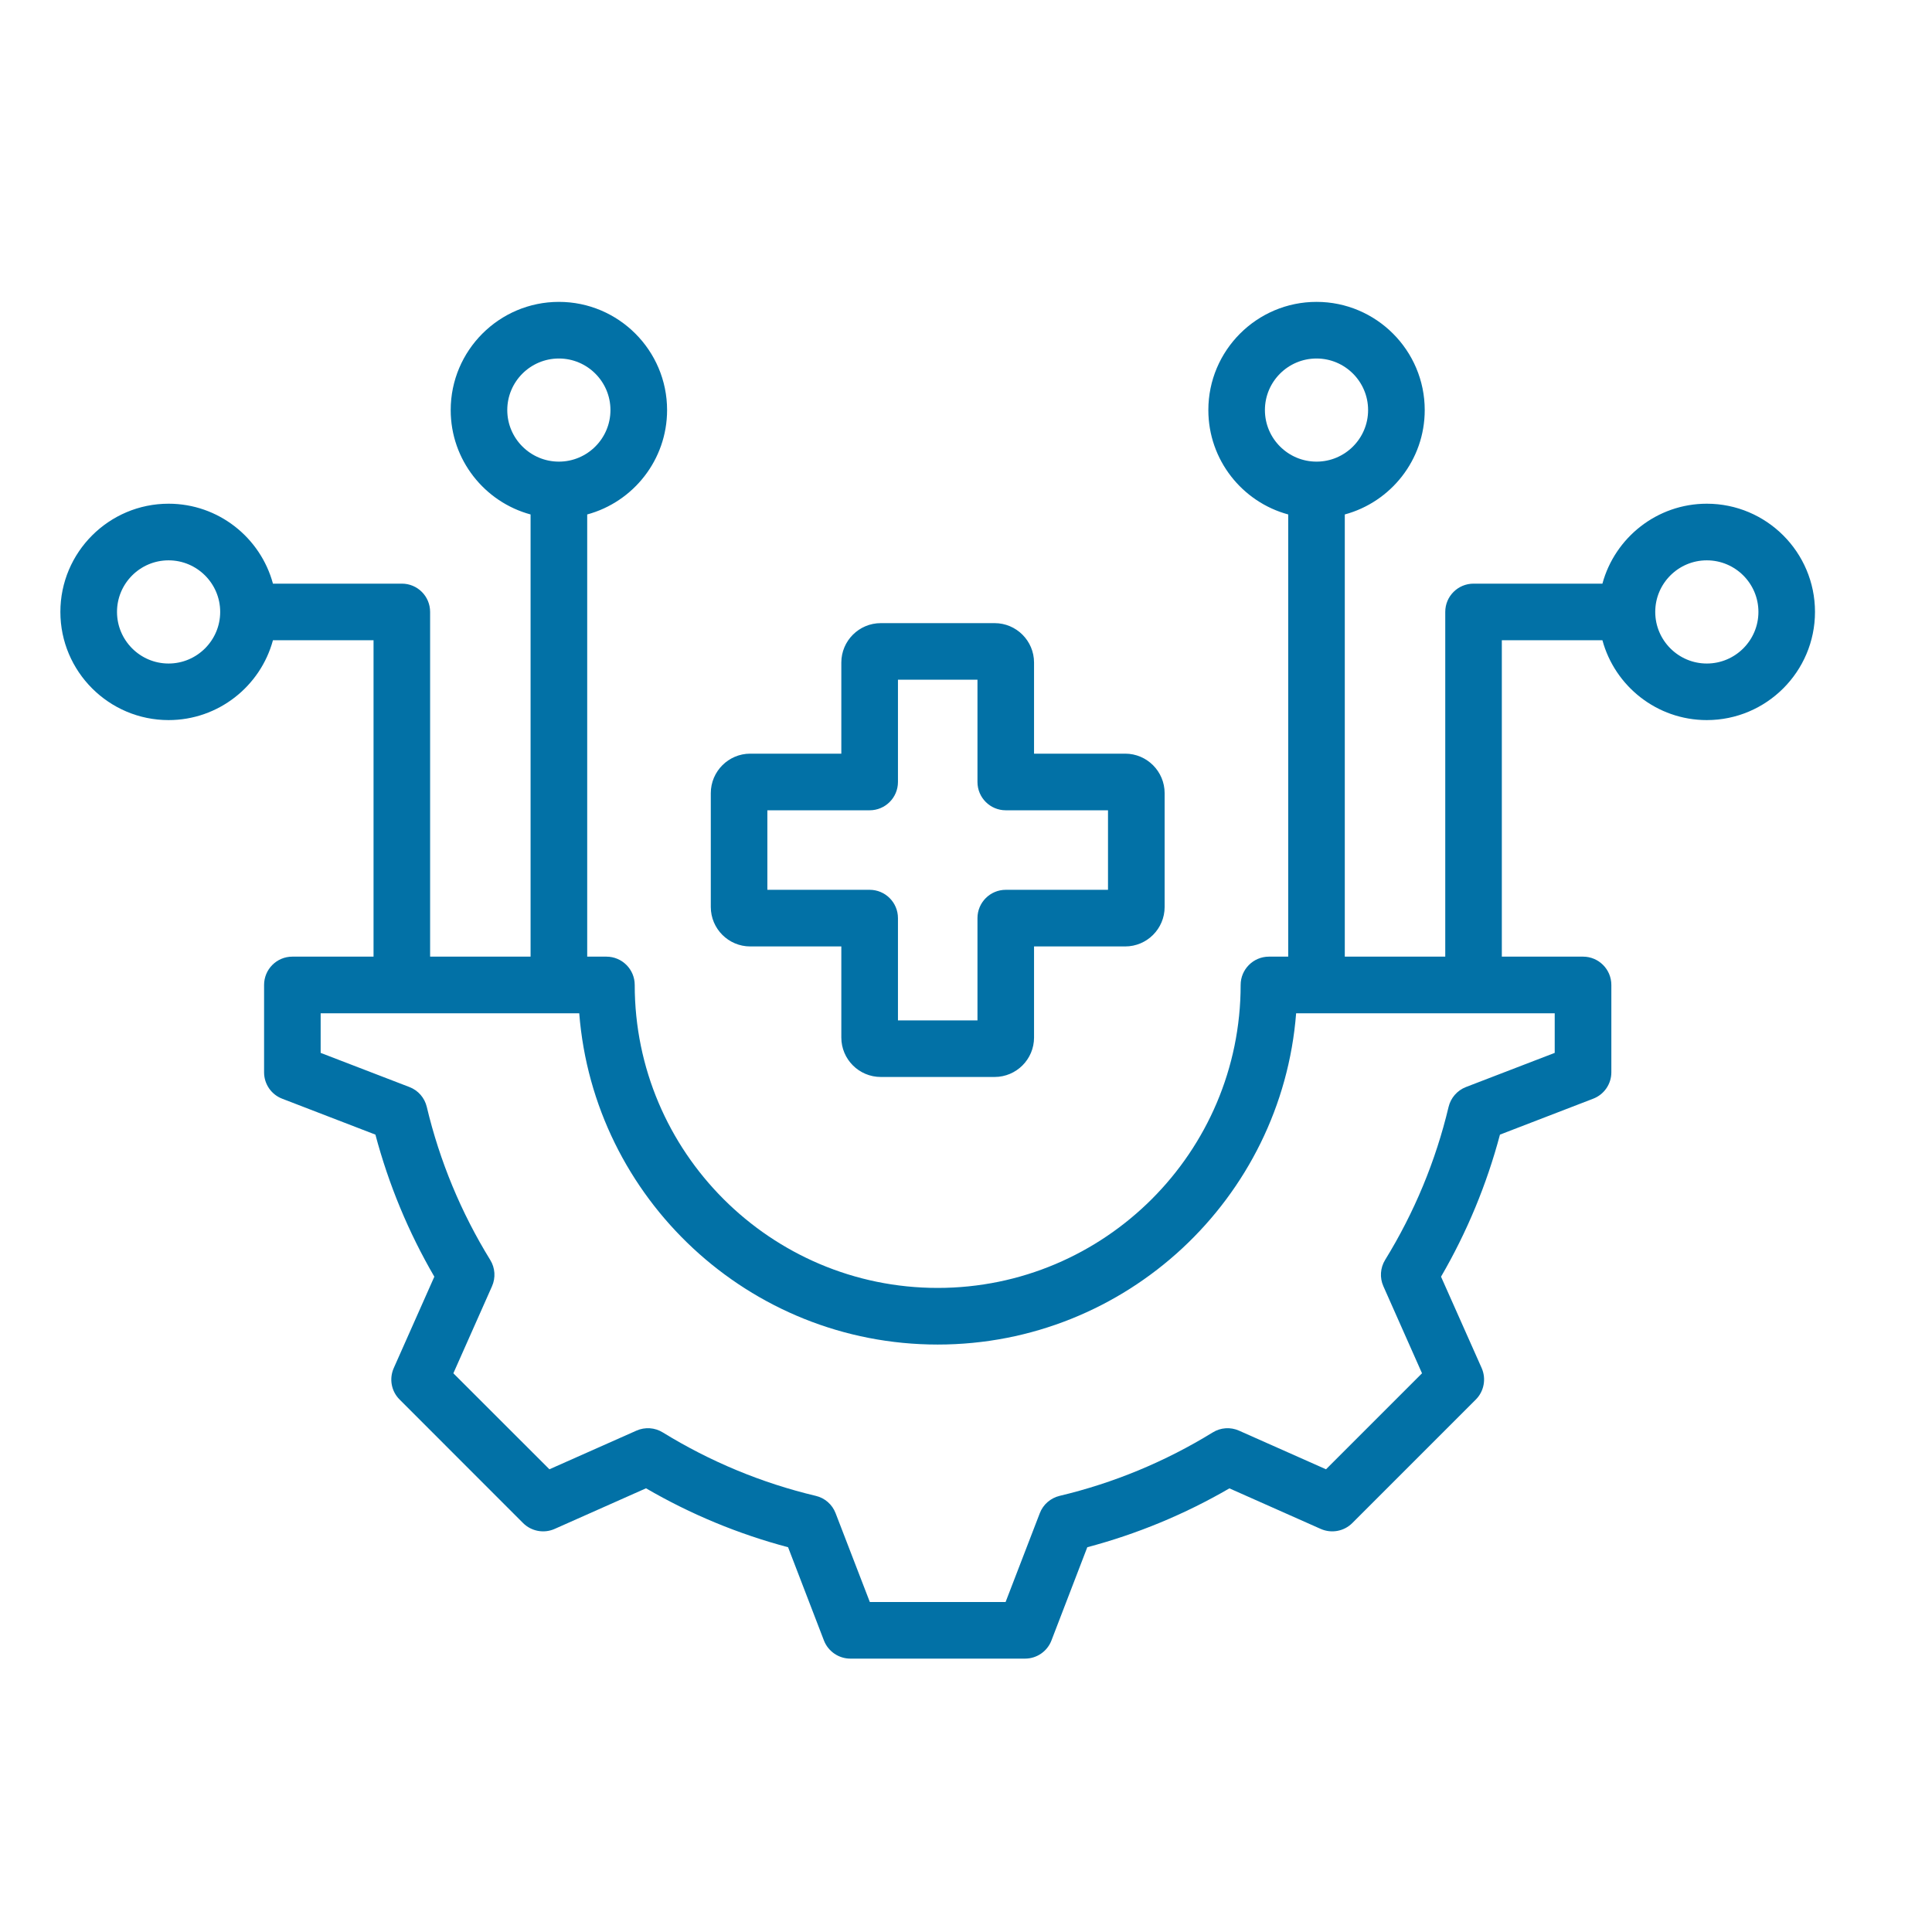 <svg width="32" height="32" viewBox="0 0 32 32" fill="none" xmlns="http://www.w3.org/2000/svg">
<path d="M28.27 8.343C27.445 8.343 26.748 8.905 26.541 9.667H24.407C24.148 9.667 23.938 9.876 23.938 10.135V15.845H22.274V8.521C23.036 8.315 23.598 7.618 23.598 6.792C23.598 5.804 22.794 5 21.806 5C20.817 5 20.014 5.804 20.014 6.792C20.014 7.618 20.575 8.315 21.337 8.521V15.845H21.018C20.759 15.845 20.549 16.055 20.549 16.314C20.549 19.081 18.298 21.332 15.531 21.332C12.764 21.332 10.513 19.081 10.513 16.314C10.513 16.055 10.303 15.845 10.044 15.845H9.726V8.521C10.487 8.315 11.049 7.618 11.049 6.792C11.049 5.804 10.245 5 9.257 5C8.269 5 7.465 5.804 7.465 6.792C7.465 7.618 8.027 8.315 8.788 8.521V15.845H7.124V10.135C7.124 9.876 6.915 9.667 6.656 9.667H4.521C4.315 8.905 3.618 8.343 2.792 8.343C1.804 8.343 1 9.147 1 10.135C1 11.123 1.804 11.927 2.792 11.927C3.618 11.927 4.315 11.365 4.521 10.604H6.187V15.845H4.842C4.583 15.845 4.374 16.055 4.374 16.314V17.761C4.374 17.955 4.493 18.129 4.674 18.198L6.218 18.793C6.437 19.617 6.764 20.407 7.194 21.146L6.522 22.659C6.443 22.837 6.481 23.044 6.619 23.181L8.664 25.227C8.802 25.364 9.009 25.402 9.186 25.324L10.7 24.651C11.439 25.081 12.228 25.408 13.053 25.627L13.647 27.172C13.717 27.352 13.891 27.472 14.085 27.472H16.978C17.172 27.472 17.346 27.352 17.415 27.172L18.009 25.627C18.834 25.408 19.624 25.081 20.363 24.652L21.876 25.324C22.053 25.402 22.261 25.364 22.398 25.227L24.444 23.181C24.581 23.044 24.619 22.836 24.541 22.659L23.868 21.146C24.298 20.407 24.625 19.617 24.844 18.793L26.388 18.198C26.569 18.129 26.689 17.955 26.689 17.761V16.314C26.689 16.055 26.479 15.845 26.22 15.845H24.875V10.604H26.541C26.747 11.365 27.444 11.927 28.27 11.927C29.258 11.927 30.062 11.123 30.062 10.135C30.062 9.147 29.259 8.343 28.27 8.343ZM20.951 6.792C20.951 6.321 21.334 5.938 21.806 5.938C22.277 5.938 22.66 6.321 22.66 6.792C22.66 7.263 22.277 7.646 21.806 7.646C21.334 7.646 20.951 7.263 20.951 6.792ZM8.402 6.792C8.402 6.321 8.786 5.938 9.257 5.938C9.728 5.938 10.111 6.321 10.111 6.792C10.111 7.263 9.728 7.646 9.257 7.646C8.786 7.646 8.402 7.263 8.402 6.792ZM2.792 10.99C2.321 10.99 1.938 10.606 1.938 10.135C1.938 9.664 2.321 9.281 2.792 9.281C3.263 9.281 3.647 9.664 3.647 10.135C3.647 10.606 3.263 10.99 2.792 10.99ZM25.751 17.439L24.28 18.005C24.136 18.061 24.029 18.184 23.993 18.334C23.78 19.229 23.426 20.082 22.942 20.868C22.861 21 22.85 21.163 22.913 21.304L23.553 22.746L21.963 24.336L20.522 23.696C20.38 23.633 20.217 23.644 20.086 23.726C19.3 24.209 18.447 24.563 17.551 24.776C17.401 24.812 17.277 24.919 17.222 25.064L16.656 26.534H14.407L13.84 25.063C13.785 24.919 13.662 24.811 13.511 24.776C12.616 24.563 11.764 24.209 10.977 23.725C10.846 23.644 10.683 23.633 10.541 23.696L9.1 24.336L7.509 22.746L8.149 21.305C8.212 21.163 8.201 21 8.12 20.869C7.636 20.083 7.282 19.23 7.069 18.334C7.033 18.183 6.926 18.06 6.782 18.005L5.311 17.439V16.783H9.594C9.834 19.849 12.405 22.27 15.531 22.27C18.657 22.27 21.229 19.849 21.468 16.783H25.751V17.439ZM28.27 10.99C27.799 10.99 27.416 10.606 27.416 10.135C27.416 9.664 27.799 9.281 28.27 9.281C28.742 9.281 29.125 9.664 29.125 10.135C29.125 10.606 28.742 10.99 28.27 10.99ZM12.426 15.676H13.935V17.185C13.935 17.545 14.228 17.838 14.589 17.838H16.474C16.834 17.838 17.127 17.545 17.127 17.185V15.676H18.637C18.997 15.676 19.29 15.383 19.29 15.022V13.137C19.29 12.777 18.997 12.483 18.637 12.483H17.127V10.974C17.127 10.614 16.834 10.321 16.474 10.321H14.589C14.228 10.321 13.935 10.614 13.935 10.974V12.483H12.426C12.066 12.483 11.773 12.777 11.773 13.137V15.022C11.773 15.383 12.066 15.676 12.426 15.676ZM12.71 13.421H14.404C14.663 13.421 14.873 13.211 14.873 12.952V11.258H16.19V12.952C16.19 13.211 16.4 13.421 16.659 13.421H18.352V14.738H16.659C16.4 14.738 16.19 14.948 16.19 15.207V16.901H14.873V15.207C14.873 14.948 14.663 14.738 14.404 14.738H12.71V13.421Z" fill="#0271A6"/>
</svg>
